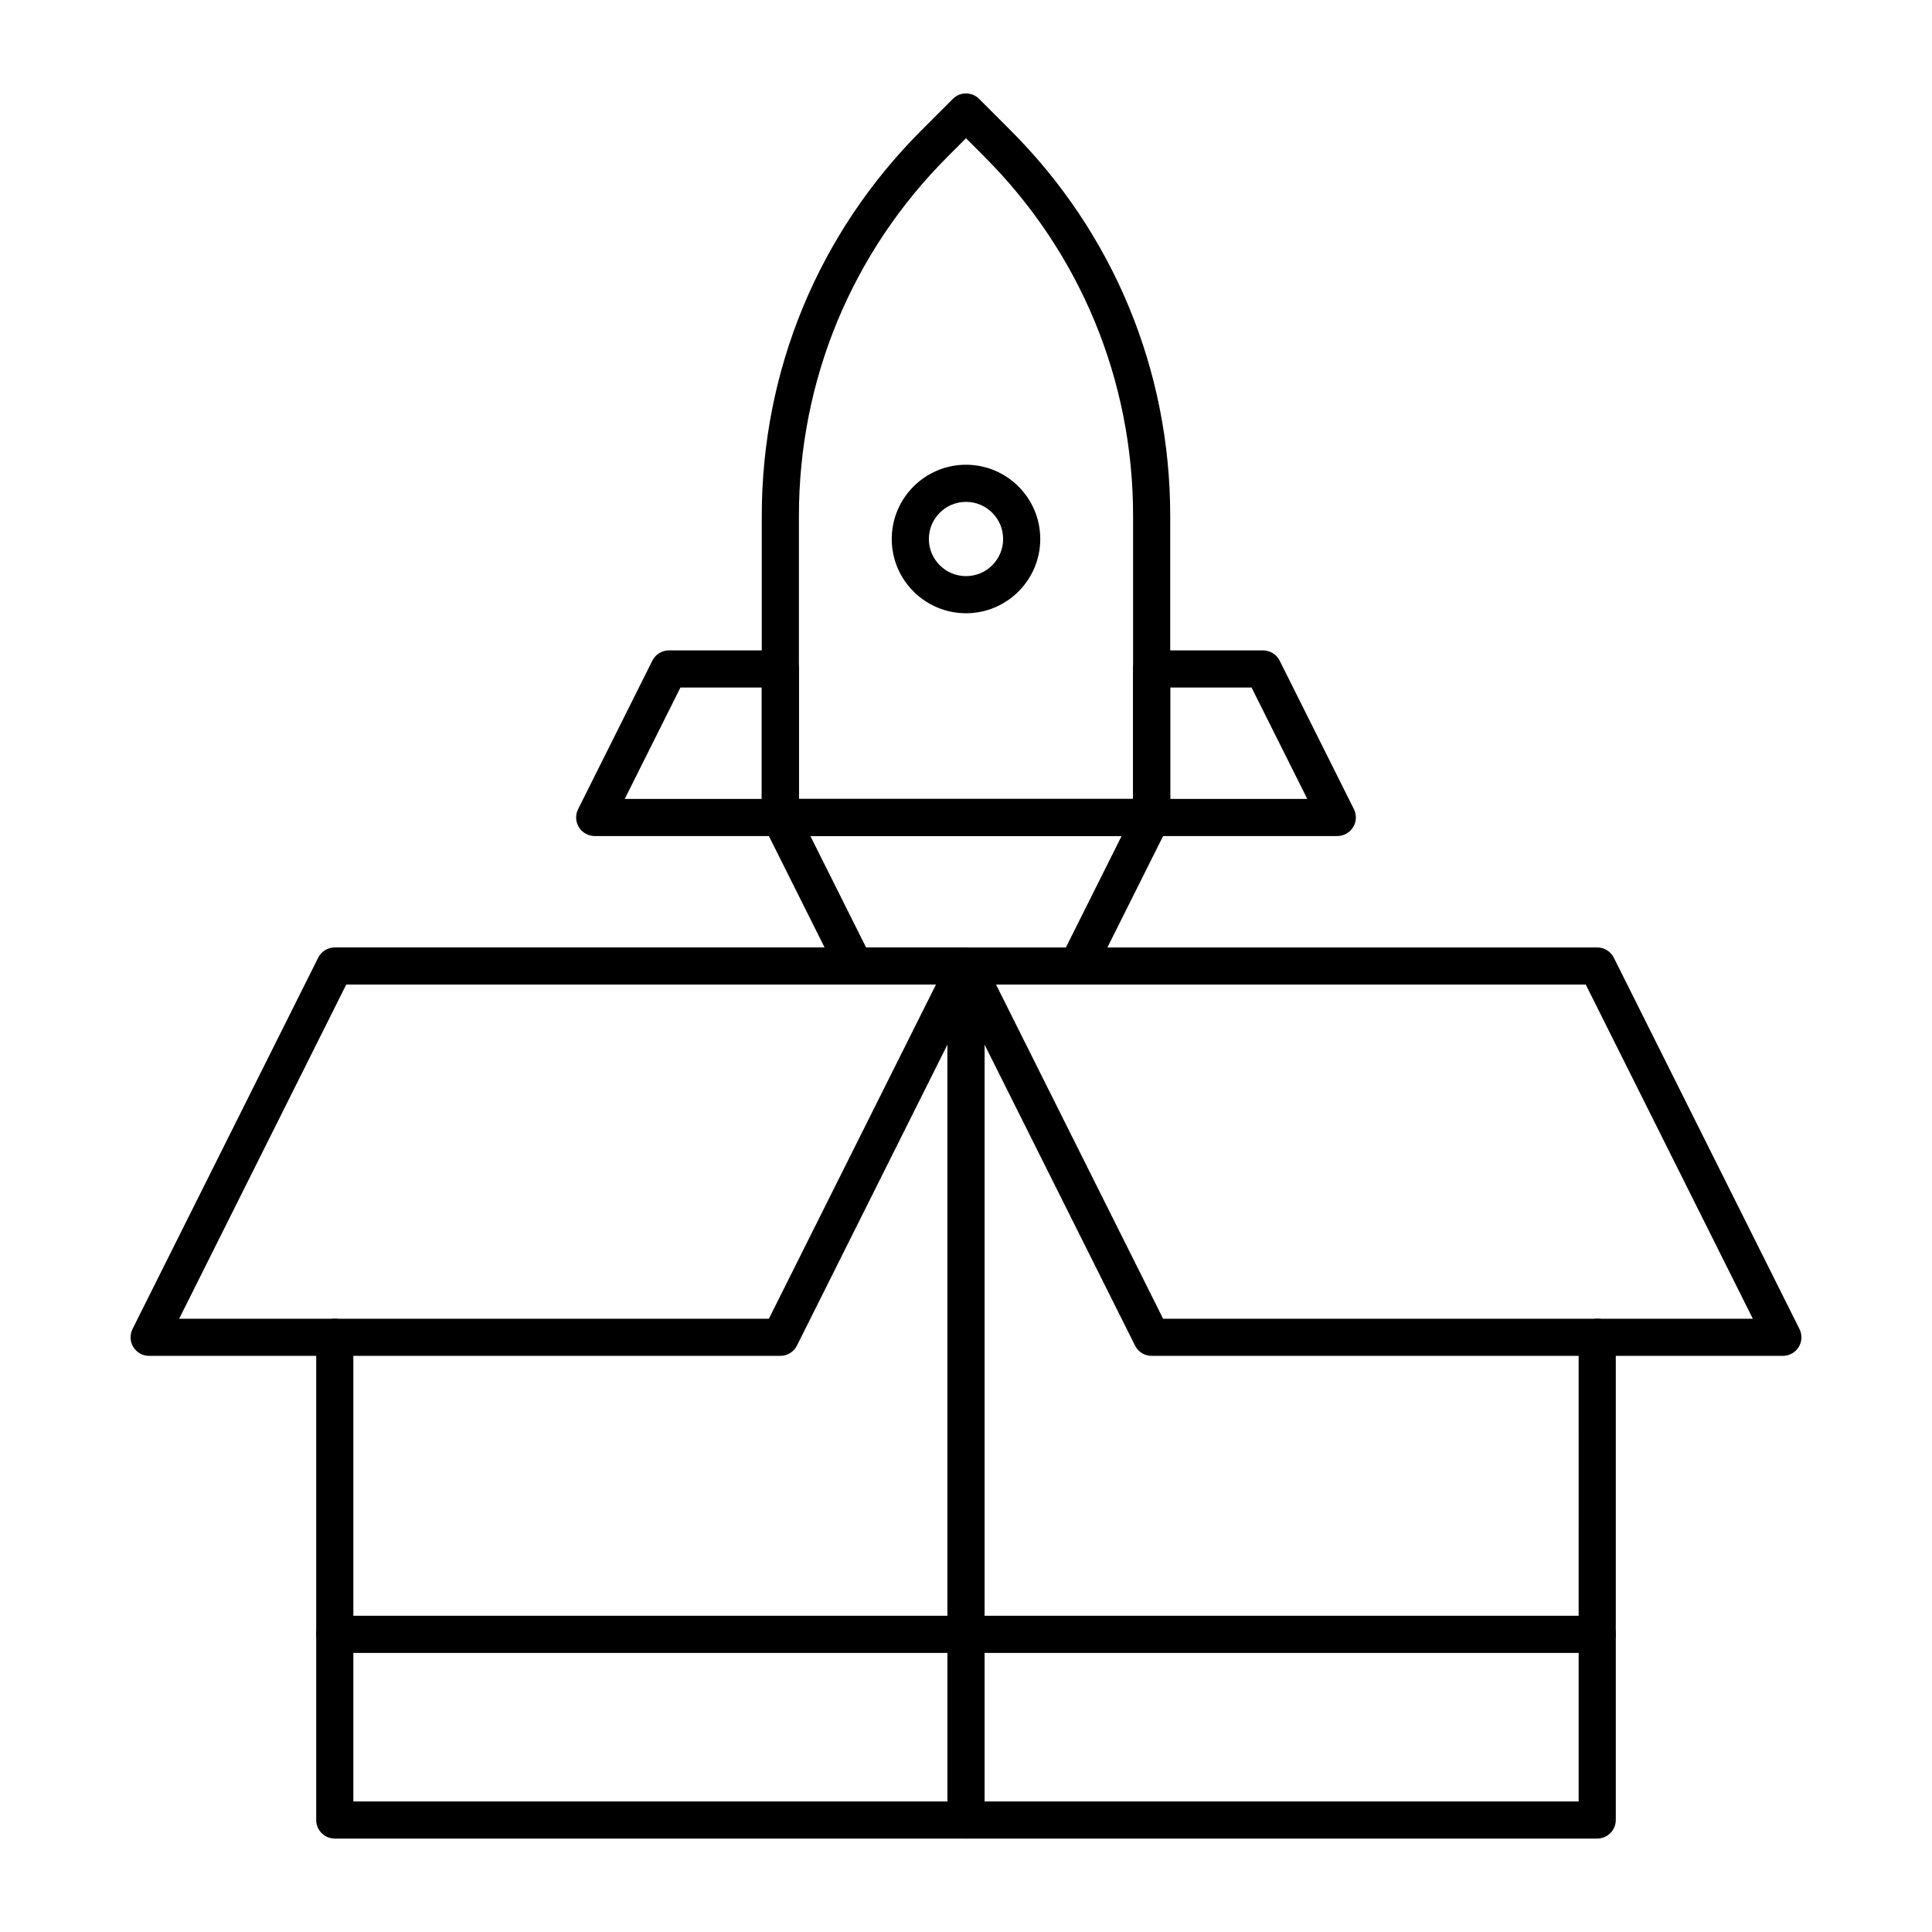 <?xml version="1.0" encoding="UTF-8"?>
<!-- Uploaded to: ICON Repo, www.iconrepo.com, Generator: ICON Repo Mixer Tools -->
<svg fill="#000000" width="800px" height="800px" version="1.1" viewBox="144 144 512 512" xmlns="http://www.w3.org/2000/svg">
 <g>
  <path d="m400 631.24h-167.28c-2.719 0-4.922-2.203-4.922-4.922v-127.92c0-2.719 2.203-4.922 4.922-4.922s4.922 2.203 4.922 4.922v123h157.44l-0.004-221.4c0-2.719 2.203-4.922 4.922-4.922s4.922 2.203 4.922 4.922v226.32c-0.004 2.715-2.207 4.918-4.922 4.918z"/>
  <path d="m350.8 503.32h-167.28c-1.707 0-3.289-0.883-4.184-2.332-0.895-1.453-0.977-3.262-0.215-4.789l49.199-98.398c0.832-1.668 2.535-2.723 4.398-2.723h167.28c1.707 0 3.289 0.883 4.184 2.332 0.895 1.449 0.977 3.262 0.215 4.789l-49.199 98.398c-0.832 1.668-2.539 2.723-4.402 2.723zm-159.32-9.84h156.28l44.281-88.559-156.28-0.004z"/>
  <path d="m616.48 503.32h-167.28c-1.863 0-3.566-1.055-4.402-2.719l-49.199-98.398c-0.762-1.523-0.68-3.336 0.215-4.789 0.895-1.449 2.481-2.332 4.184-2.332h167.28c1.863 0 3.566 1.055 4.402 2.719l49.199 98.398c0.762 1.523 0.68 3.336-0.215 4.789-0.895 1.445-2.481 2.332-4.184 2.332zm-164.24-9.84h156.28l-44.281-88.559-156.28-0.004z"/>
  <path d="m567.28 631.24h-167.28c-2.719 0-4.922-2.203-4.922-4.922v-226.32c0-2.719 2.203-4.922 4.922-4.922s4.922 2.203 4.922 4.922v221.4h157.44l-0.004-123c0-2.719 2.203-4.922 4.922-4.922s4.922 2.203 4.922 4.922v127.92c-0.004 2.715-2.207 4.918-4.926 4.918z"/>
  <path d="m449.2 365.56h-98.402c-2.719 0-4.922-2.203-4.922-4.922v-79.91c0-38.621 15.039-74.93 42.348-102.23l8.293-8.293c1.922-1.922 5.035-1.922 6.957 0l8.293 8.293c27.312 27.309 42.352 63.617 42.352 102.23v79.91c0 2.719-2.203 4.922-4.918 4.922zm-93.48-9.84h88.559v-74.988c0-35.992-14.016-69.828-39.465-95.277l-4.812-4.816-4.816 4.816c-25.449 25.445-39.465 59.285-39.465 95.273z"/>
  <path d="m429.52 404.92h-59.039c-1.863 0-3.566-1.055-4.402-2.719l-19.68-39.359c-0.762-1.523-0.68-3.336 0.215-4.785 0.895-1.449 2.481-2.336 4.184-2.336h98.398c1.707 0 3.289 0.883 4.184 2.336 0.895 1.449 0.977 3.262 0.215 4.785l-19.68 39.359c-0.828 1.668-2.531 2.719-4.394 2.719zm-56-9.84h52.957l14.762-29.52h-82.48z"/>
  <path d="m498.4 365.56h-49.199c-2.719 0-4.922-2.203-4.922-4.922v-39.359c0-2.719 2.203-4.922 4.922-4.922h29.52c1.863 0 3.566 1.055 4.402 2.719l19.68 39.359c0.762 1.523 0.68 3.336-0.215 4.785-0.898 1.457-2.481 2.34-4.188 2.34zm-44.281-9.84h36.32l-14.762-29.52h-21.559z"/>
  <path d="m350.8 365.56h-49.199c-1.707 0-3.289-0.883-4.184-2.336-0.895-1.449-0.977-3.262-0.215-4.785l19.68-39.359c0.832-1.668 2.535-2.719 4.398-2.719h29.52c2.719 0 4.922 2.203 4.922 4.922v39.359c0 2.715-2.203 4.918-4.922 4.918zm-41.238-9.84h36.32v-29.52h-21.559z"/>
  <path d="m400 306.52c-10.852 0-19.68-8.828-19.68-19.68 0-10.852 8.828-19.68 19.68-19.68s19.68 8.828 19.68 19.68c0 10.852-8.828 19.68-19.68 19.68zm0-29.52c-5.426 0-9.84 4.414-9.84 9.84 0 5.426 4.414 9.84 9.84 9.84s9.84-4.414 9.84-9.84c0-5.426-4.414-9.84-9.84-9.84z"/>
  <path d="m400 582.04h-167.28c-2.719 0-4.922-2.203-4.922-4.922s2.203-4.922 4.922-4.922h167.28c2.719 0 4.922 2.203 4.922 4.922-0.004 2.719-2.207 4.922-4.922 4.922z"/>
  <path d="m567.28 582.04h-167.28c-2.719 0-4.922-2.203-4.922-4.922s2.203-4.922 4.922-4.922h167.28c2.719 0 4.922 2.203 4.922 4.922-0.004 2.719-2.207 4.922-4.926 4.922z"/>
 </g>
</svg>